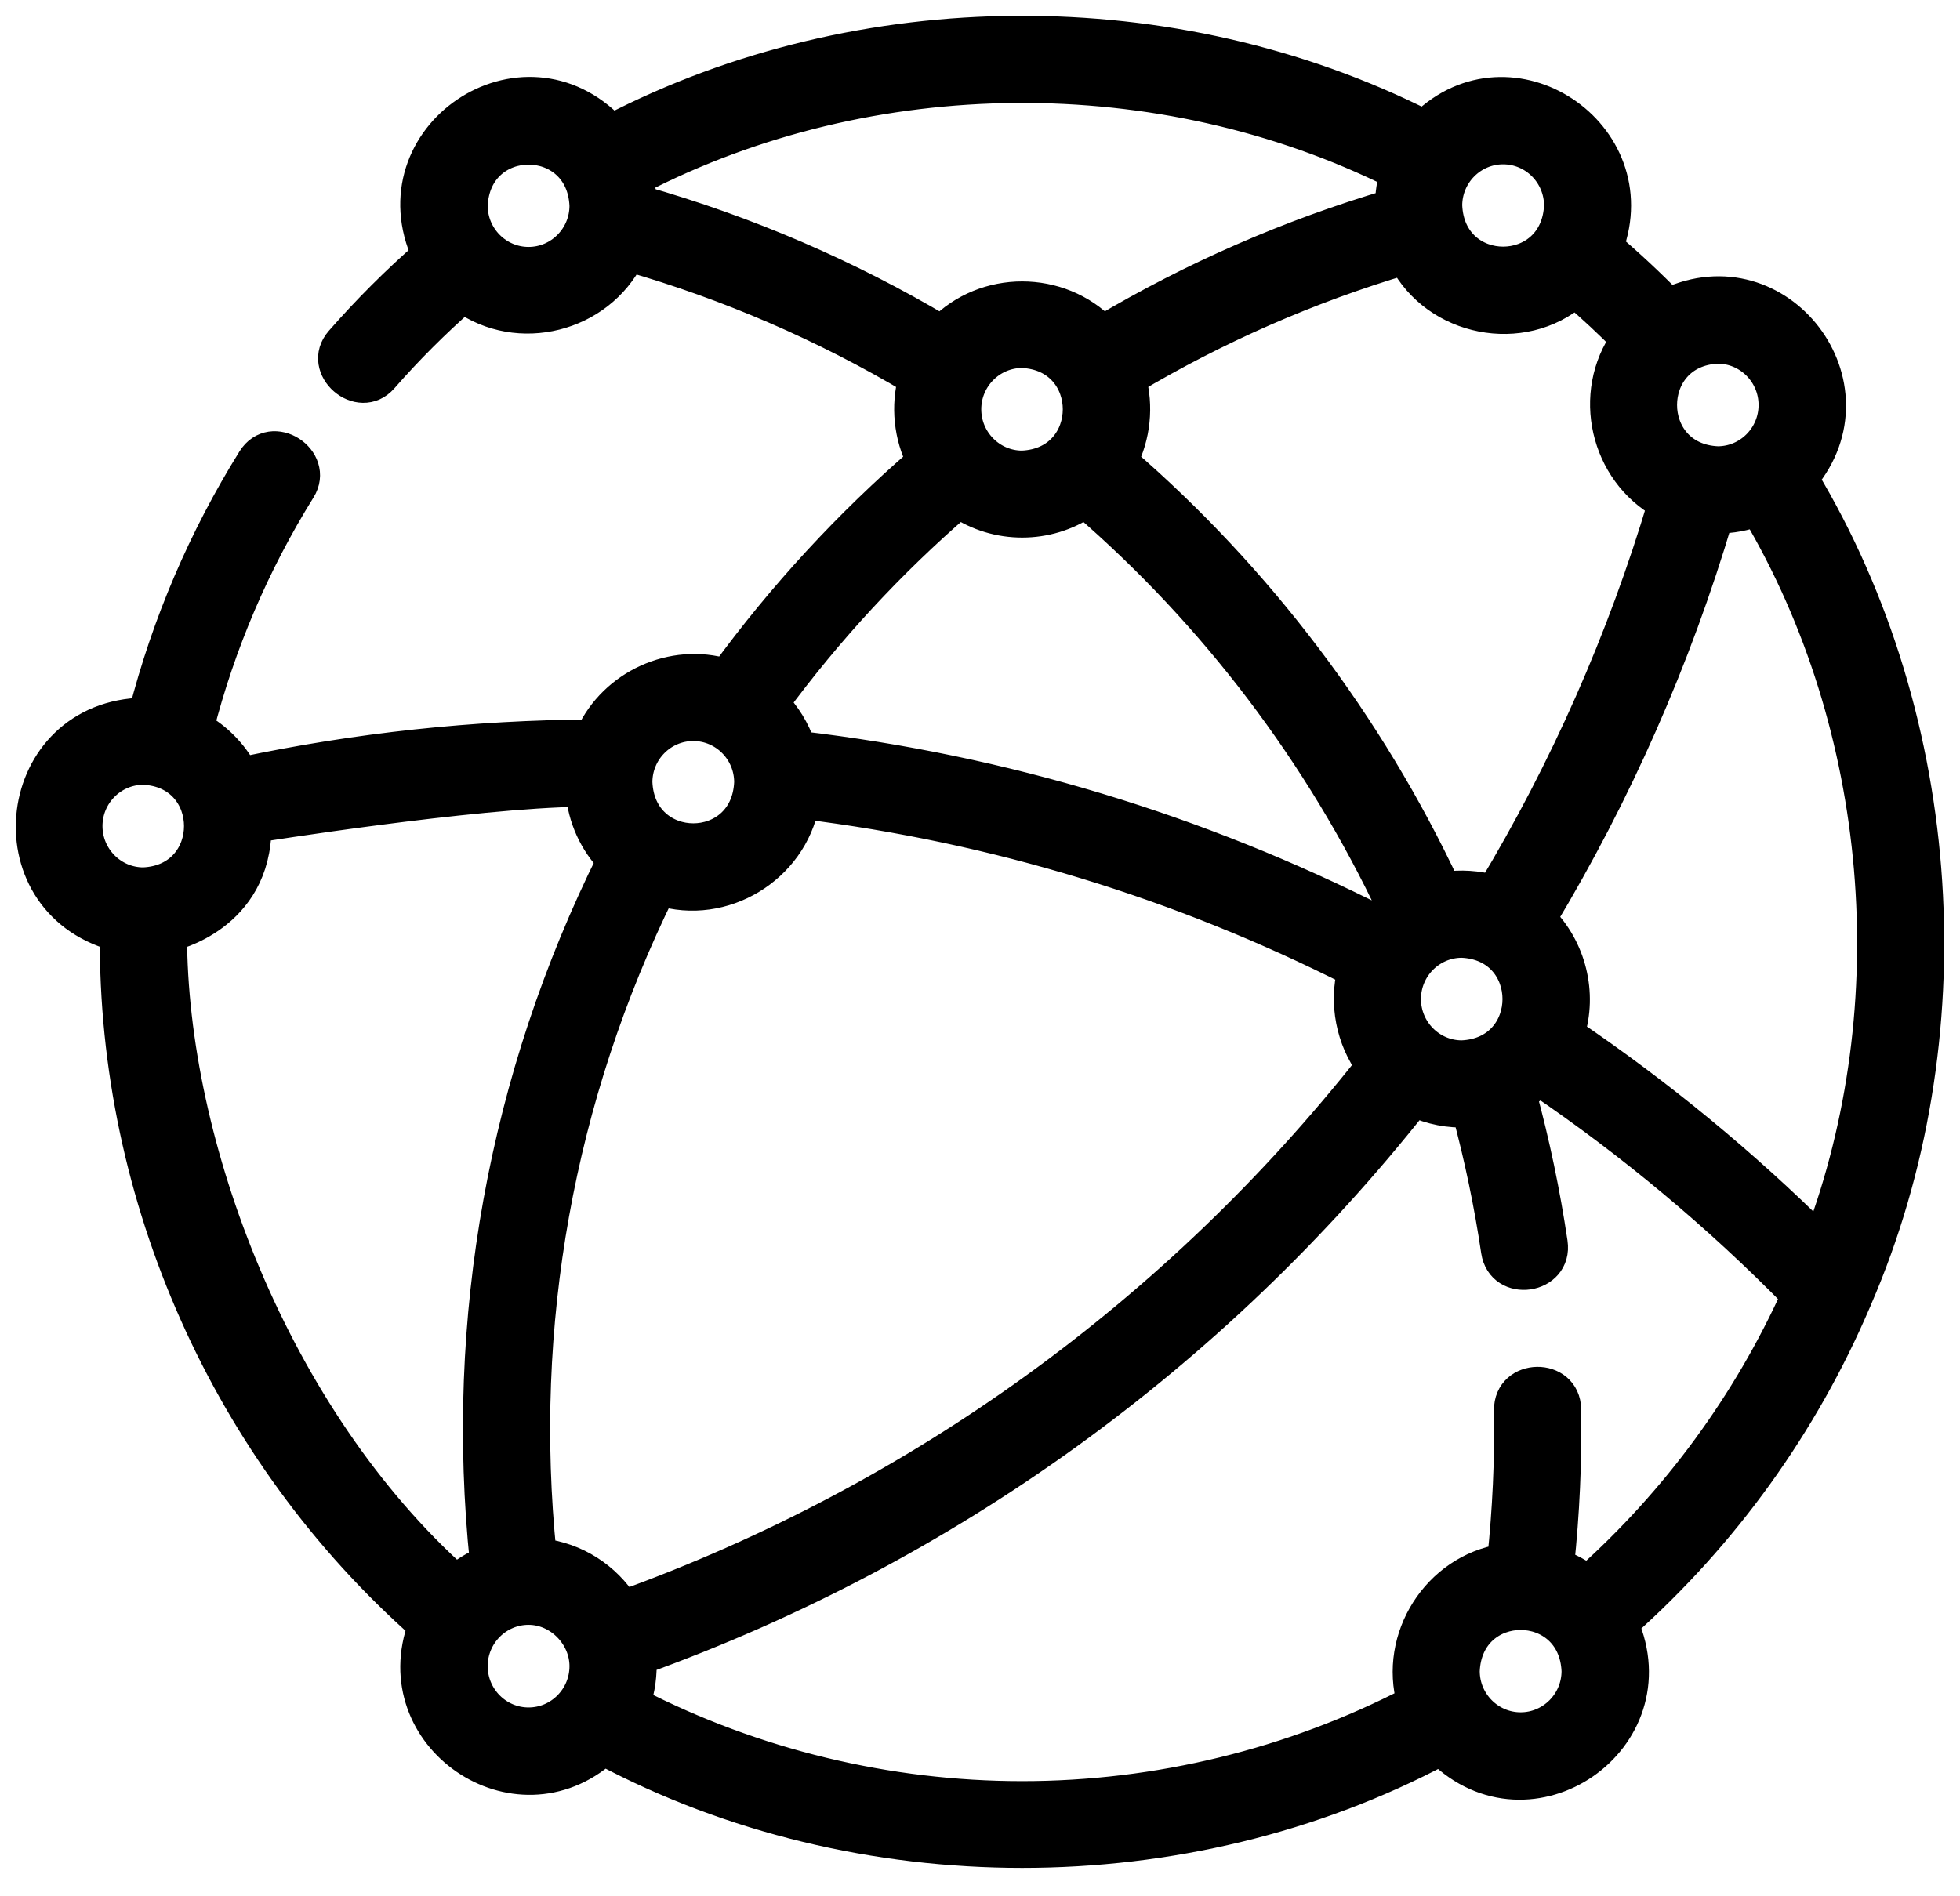 <svg width="62" height="60" viewBox="0 0 62 60" fill="none" xmlns="http://www.w3.org/2000/svg">
<mask id="path-1-outside-1_429_4162" maskUnits="userSpaceOnUse" x="0" y="0" width="62" height="60" fill="black">
<rect fill="white" width="62" height="60"/>
<path d="M58.676 41.2C58.694 41.165 58.709 41.128 58.722 41.091C62.277 32.886 61.642 22.827 57.024 15.139C59.489 12.193 56.288 7.973 52.786 9.606C52.171 8.977 51.525 8.374 50.855 7.804C52.17 4.232 47.784 1.302 45.053 3.971C37.114 -0.038 27.241 0.013 19.346 4.107C16.537 1.13 11.821 4.321 13.521 8.056C12.547 8.907 11.626 9.827 10.776 10.8C10.042 11.64 11.371 12.791 12.1 11.957C12.891 11.052 13.748 10.196 14.652 9.403C16.402 10.665 18.939 10.022 19.899 8.095C23.067 9.007 26.093 10.316 28.912 11.996C28.676 12.847 28.772 13.797 29.177 14.583C26.857 16.587 24.767 18.854 22.953 21.339C21.278 20.833 19.432 21.68 18.703 23.266C15.009 23.286 11.304 23.683 7.666 24.453C7.345 23.854 6.858 23.358 6.267 23.026C6.951 20.36 8.033 17.825 9.491 15.48C10.072 14.546 8.606 13.574 7.998 14.551C6.448 17.044 5.296 19.739 4.568 22.573C0.355 22.644 -0.352 28.472 3.658 29.593C3.599 37.887 7.185 45.95 13.404 51.444C12.106 54.947 16.318 57.838 19.097 55.366C27.207 59.679 37.458 59.68 45.569 55.368C48.395 58.163 52.922 55.04 51.33 51.386C54.535 48.537 57.025 45.054 58.676 41.2ZM57.568 39.234C55.134 36.816 52.471 34.622 49.627 32.696C50.031 31.431 49.679 30.008 48.736 29.074C51.128 25.098 53.005 20.834 54.327 16.38C54.767 16.381 55.19 16.3 55.581 16.153C59.63 22.992 60.37 31.81 57.568 39.234ZM17.105 49.174C16.365 41.926 17.664 34.694 20.878 28.159C22.874 28.782 25.032 27.469 25.42 25.42C31.483 26.167 37.323 27.947 42.803 30.72C42.539 31.744 42.757 32.874 43.385 33.726C37.208 41.552 29.054 47.44 19.722 50.815C19.157 49.92 18.206 49.294 17.105 49.174ZM44.449 31.611C44.449 30.614 45.254 29.804 46.243 29.804C48.623 29.903 48.622 33.319 46.243 33.418C45.254 33.418 44.449 32.607 44.449 31.611ZM56.128 12.814C56.128 13.811 55.324 14.621 54.334 14.621C51.955 14.522 51.955 11.106 54.334 11.007C55.324 11.007 56.128 11.818 56.128 12.814ZM51.443 10.747C50.227 12.455 50.791 14.923 52.623 15.938C51.343 20.235 49.529 24.347 47.22 28.183C46.737 28.044 46.201 28.01 45.705 28.086C43.292 22.933 39.78 18.291 35.49 14.583C35.896 13.797 35.992 12.848 35.756 11.996C38.471 10.378 41.38 9.103 44.421 8.197C45.432 10.149 48.144 10.7 49.827 9.239C50.385 9.719 50.925 10.223 51.443 10.747ZM30.54 12.95C30.54 11.954 31.345 11.143 32.334 11.143C34.714 11.243 34.713 14.659 32.334 14.758C31.345 14.758 30.54 13.947 30.54 12.95ZM47.548 4.699C48.537 4.699 49.342 5.51 49.342 6.506C49.243 8.903 45.852 8.903 45.754 6.506C45.754 5.51 46.559 4.699 47.548 4.699ZM16.72 8.313C15.731 8.313 14.927 7.503 14.927 6.506C15.025 4.109 18.416 4.11 18.514 6.506C18.514 7.503 17.709 8.313 16.72 8.313ZM20.27 6.371C20.261 6.127 20.227 5.89 20.171 5.66C27.532 1.854 36.728 1.787 44.145 5.483C44.05 5.802 43.998 6.139 43.996 6.488C40.797 7.434 37.738 8.771 34.882 10.47C33.509 9.05 31.159 9.049 29.786 10.47C26.81 8.699 23.615 7.324 20.27 6.371ZM30.341 15.901C31.53 16.712 33.137 16.713 34.326 15.901C38.422 19.437 41.777 23.864 44.087 28.779C43.931 28.899 43.785 29.033 43.65 29.177C37.872 26.247 31.707 24.383 25.303 23.634C25.13 23.11 24.84 22.64 24.463 22.256C26.181 19.921 28.154 17.788 30.341 15.901ZM21.931 22.947C22.92 22.947 23.724 23.757 23.724 24.754C23.626 27.151 20.235 27.15 20.137 24.754C20.137 23.757 20.941 22.947 21.931 22.947ZM2.742 26.138C2.742 25.141 3.547 24.331 4.536 24.331C6.916 24.43 6.915 27.846 4.536 27.945C3.547 27.945 2.742 27.134 2.742 26.138ZM5.417 29.592C5.417 29.592 8.088 29.01 8.088 26.161C8.088 26.161 14.941 25.065 18.39 25.027C18.454 25.879 18.818 26.648 19.376 27.228C15.949 34.122 14.567 41.765 15.363 49.424C15.02 49.567 14.705 49.762 14.426 49.999C8.689 44.86 5.417 36.249 5.417 29.592ZM16.72 54.525C15.731 54.525 14.927 53.715 14.927 52.718C14.927 51.722 15.731 50.911 16.72 50.911C17.696 50.911 18.514 51.757 18.514 52.718C18.514 53.715 17.709 54.525 16.72 54.525ZM32.334 56.856C28.066 56.856 23.846 55.834 20.074 53.893C20.227 53.454 20.295 52.955 20.265 52.489C29.918 49.009 38.354 42.928 44.744 34.842C45.269 35.089 45.852 35.202 46.431 35.171C46.821 36.621 47.13 38.1 47.349 39.58C47.516 40.712 49.257 40.459 49.089 39.322C48.856 37.752 48.528 36.181 48.11 34.642C48.32 34.512 48.516 34.359 48.694 34.188C51.628 36.181 54.364 38.467 56.842 40.998C55.305 44.396 53.068 47.473 50.225 50.015C49.944 49.804 49.631 49.634 49.295 49.513C49.468 47.879 49.543 46.228 49.517 44.596C49.5 43.447 47.741 43.474 47.759 44.623C47.783 46.192 47.711 47.779 47.544 49.35C45.47 49.68 44.114 51.83 44.685 53.846C40.889 55.817 36.636 56.856 32.334 56.856ZM48.102 54.678C47.112 54.678 46.308 53.868 46.308 52.871C46.406 50.474 49.797 50.475 49.896 52.871C49.896 53.868 49.091 54.678 48.102 54.678Z"/>
</mask>
<path d="M58.676 41.2C58.694 41.165 58.709 41.128 58.722 41.091C62.277 32.886 61.642 22.827 57.024 15.139C59.489 12.193 56.288 7.973 52.786 9.606C52.171 8.977 51.525 8.374 50.855 7.804C52.17 4.232 47.784 1.302 45.053 3.971C37.114 -0.038 27.241 0.013 19.346 4.107C16.537 1.13 11.821 4.321 13.521 8.056C12.547 8.907 11.626 9.827 10.776 10.8C10.042 11.64 11.371 12.791 12.1 11.957C12.891 11.052 13.748 10.196 14.652 9.403C16.402 10.665 18.939 10.022 19.899 8.095C23.067 9.007 26.093 10.316 28.912 11.996C28.676 12.847 28.772 13.797 29.177 14.583C26.857 16.587 24.767 18.854 22.953 21.339C21.278 20.833 19.432 21.68 18.703 23.266C15.009 23.286 11.304 23.683 7.666 24.453C7.345 23.854 6.858 23.358 6.267 23.026C6.951 20.36 8.033 17.825 9.491 15.48C10.072 14.546 8.606 13.574 7.998 14.551C6.448 17.044 5.296 19.739 4.568 22.573C0.355 22.644 -0.352 28.472 3.658 29.593C3.599 37.887 7.185 45.95 13.404 51.444C12.106 54.947 16.318 57.838 19.097 55.366C27.207 59.679 37.458 59.68 45.569 55.368C48.395 58.163 52.922 55.04 51.33 51.386C54.535 48.537 57.025 45.054 58.676 41.2ZM57.568 39.234C55.134 36.816 52.471 34.622 49.627 32.696C50.031 31.431 49.679 30.008 48.736 29.074C51.128 25.098 53.005 20.834 54.327 16.38C54.767 16.381 55.19 16.3 55.581 16.153C59.63 22.992 60.37 31.81 57.568 39.234ZM17.105 49.174C16.365 41.926 17.664 34.694 20.878 28.159C22.874 28.782 25.032 27.469 25.42 25.42C31.483 26.167 37.323 27.947 42.803 30.72C42.539 31.744 42.757 32.874 43.385 33.726C37.208 41.552 29.054 47.44 19.722 50.815C19.157 49.92 18.206 49.294 17.105 49.174ZM44.449 31.611C44.449 30.614 45.254 29.804 46.243 29.804C48.623 29.903 48.622 33.319 46.243 33.418C45.254 33.418 44.449 32.607 44.449 31.611ZM56.128 12.814C56.128 13.811 55.324 14.621 54.334 14.621C51.955 14.522 51.955 11.106 54.334 11.007C55.324 11.007 56.128 11.818 56.128 12.814ZM51.443 10.747C50.227 12.455 50.791 14.923 52.623 15.938C51.343 20.235 49.529 24.347 47.22 28.183C46.737 28.044 46.201 28.01 45.705 28.086C43.292 22.933 39.78 18.291 35.49 14.583C35.896 13.797 35.992 12.848 35.756 11.996C38.471 10.378 41.38 9.103 44.421 8.197C45.432 10.149 48.144 10.7 49.827 9.239C50.385 9.719 50.925 10.223 51.443 10.747ZM30.54 12.95C30.54 11.954 31.345 11.143 32.334 11.143C34.714 11.243 34.713 14.659 32.334 14.758C31.345 14.758 30.54 13.947 30.54 12.95ZM47.548 4.699C48.537 4.699 49.342 5.51 49.342 6.506C49.243 8.903 45.852 8.903 45.754 6.506C45.754 5.51 46.559 4.699 47.548 4.699ZM16.72 8.313C15.731 8.313 14.927 7.503 14.927 6.506C15.025 4.109 18.416 4.11 18.514 6.506C18.514 7.503 17.709 8.313 16.72 8.313ZM20.27 6.371C20.261 6.127 20.227 5.89 20.171 5.66C27.532 1.854 36.728 1.787 44.145 5.483C44.05 5.802 43.998 6.139 43.996 6.488C40.797 7.434 37.738 8.771 34.882 10.47C33.509 9.05 31.159 9.049 29.786 10.47C26.81 8.699 23.615 7.324 20.27 6.371ZM30.341 15.901C31.53 16.712 33.137 16.713 34.326 15.901C38.422 19.437 41.777 23.864 44.087 28.779C43.931 28.899 43.785 29.033 43.65 29.177C37.872 26.247 31.707 24.383 25.303 23.634C25.13 23.11 24.84 22.64 24.463 22.256C26.181 19.921 28.154 17.788 30.341 15.901ZM21.931 22.947C22.92 22.947 23.724 23.757 23.724 24.754C23.626 27.151 20.235 27.15 20.137 24.754C20.137 23.757 20.941 22.947 21.931 22.947ZM2.742 26.138C2.742 25.141 3.547 24.331 4.536 24.331C6.916 24.43 6.915 27.846 4.536 27.945C3.547 27.945 2.742 27.134 2.742 26.138ZM5.417 29.592C5.417 29.592 8.088 29.01 8.088 26.161C8.088 26.161 14.941 25.065 18.39 25.027C18.454 25.879 18.818 26.648 19.376 27.228C15.949 34.122 14.567 41.765 15.363 49.424C15.02 49.567 14.705 49.762 14.426 49.999C8.689 44.86 5.417 36.249 5.417 29.592ZM16.72 54.525C15.731 54.525 14.927 53.715 14.927 52.718C14.927 51.722 15.731 50.911 16.72 50.911C17.696 50.911 18.514 51.757 18.514 52.718C18.514 53.715 17.709 54.525 16.72 54.525ZM32.334 56.856C28.066 56.856 23.846 55.834 20.074 53.893C20.227 53.454 20.295 52.955 20.265 52.489C29.918 49.009 38.354 42.928 44.744 34.842C45.269 35.089 45.852 35.202 46.431 35.171C46.821 36.621 47.13 38.1 47.349 39.58C47.516 40.712 49.257 40.459 49.089 39.322C48.856 37.752 48.528 36.181 48.11 34.642C48.32 34.512 48.516 34.359 48.694 34.188C51.628 36.181 54.364 38.467 56.842 40.998C55.305 44.396 53.068 47.473 50.225 50.015C49.944 49.804 49.631 49.634 49.295 49.513C49.468 47.879 49.543 46.228 49.517 44.596C49.5 43.447 47.741 43.474 47.759 44.623C47.783 46.192 47.711 47.779 47.544 49.35C45.47 49.68 44.114 51.83 44.685 53.846C40.889 55.817 36.636 56.856 32.334 56.856ZM48.102 54.678C47.112 54.678 46.308 53.868 46.308 52.871C46.406 50.474 49.797 50.475 49.896 52.871C49.896 53.868 49.091 54.678 48.102 54.678Z" fill="black"/>
<path d="M58.676 41.2C58.694 41.165 58.709 41.128 58.722 41.091C62.277 32.886 61.642 22.827 57.024 15.139C59.489 12.193 56.288 7.973 52.786 9.606C52.171 8.977 51.525 8.374 50.855 7.804C52.17 4.232 47.784 1.302 45.053 3.971C37.114 -0.038 27.241 0.013 19.346 4.107C16.537 1.13 11.821 4.321 13.521 8.056C12.547 8.907 11.626 9.827 10.776 10.8C10.042 11.64 11.371 12.791 12.1 11.957C12.891 11.052 13.748 10.196 14.652 9.403C16.402 10.665 18.939 10.022 19.899 8.095C23.067 9.007 26.093 10.316 28.912 11.996C28.676 12.847 28.772 13.797 29.177 14.583C26.857 16.587 24.767 18.854 22.953 21.339C21.278 20.833 19.432 21.68 18.703 23.266C15.009 23.286 11.304 23.683 7.666 24.453C7.345 23.854 6.858 23.358 6.267 23.026C6.951 20.36 8.033 17.825 9.491 15.48C10.072 14.546 8.606 13.574 7.998 14.551C6.448 17.044 5.296 19.739 4.568 22.573C0.355 22.644 -0.352 28.472 3.658 29.593C3.599 37.887 7.185 45.95 13.404 51.444C12.106 54.947 16.318 57.838 19.097 55.366C27.207 59.679 37.458 59.68 45.569 55.368C48.395 58.163 52.922 55.04 51.33 51.386C54.535 48.537 57.025 45.054 58.676 41.2ZM57.568 39.234C55.134 36.816 52.471 34.622 49.627 32.696C50.031 31.431 49.679 30.008 48.736 29.074C51.128 25.098 53.005 20.834 54.327 16.38C54.767 16.381 55.19 16.3 55.581 16.153C59.63 22.992 60.37 31.81 57.568 39.234ZM17.105 49.174C16.365 41.926 17.664 34.694 20.878 28.159C22.874 28.782 25.032 27.469 25.42 25.42C31.483 26.167 37.323 27.947 42.803 30.72C42.539 31.744 42.757 32.874 43.385 33.726C37.208 41.552 29.054 47.44 19.722 50.815C19.157 49.92 18.206 49.294 17.105 49.174ZM44.449 31.611C44.449 30.614 45.254 29.804 46.243 29.804C48.623 29.903 48.622 33.319 46.243 33.418C45.254 33.418 44.449 32.607 44.449 31.611ZM56.128 12.814C56.128 13.811 55.324 14.621 54.334 14.621C51.955 14.522 51.955 11.106 54.334 11.007C55.324 11.007 56.128 11.818 56.128 12.814ZM51.443 10.747C50.227 12.455 50.791 14.923 52.623 15.938C51.343 20.235 49.529 24.347 47.22 28.183C46.737 28.044 46.201 28.01 45.705 28.086C43.292 22.933 39.78 18.291 35.49 14.583C35.896 13.797 35.992 12.848 35.756 11.996C38.471 10.378 41.38 9.103 44.421 8.197C45.432 10.149 48.144 10.7 49.827 9.239C50.385 9.719 50.925 10.223 51.443 10.747ZM30.54 12.95C30.54 11.954 31.345 11.143 32.334 11.143C34.714 11.243 34.713 14.659 32.334 14.758C31.345 14.758 30.54 13.947 30.54 12.95ZM47.548 4.699C48.537 4.699 49.342 5.51 49.342 6.506C49.243 8.903 45.852 8.903 45.754 6.506C45.754 5.51 46.559 4.699 47.548 4.699ZM16.72 8.313C15.731 8.313 14.927 7.503 14.927 6.506C15.025 4.109 18.416 4.11 18.514 6.506C18.514 7.503 17.709 8.313 16.72 8.313ZM20.27 6.371C20.261 6.127 20.227 5.89 20.171 5.66C27.532 1.854 36.728 1.787 44.145 5.483C44.05 5.802 43.998 6.139 43.996 6.488C40.797 7.434 37.738 8.771 34.882 10.47C33.509 9.05 31.159 9.049 29.786 10.47C26.81 8.699 23.615 7.324 20.27 6.371ZM30.341 15.901C31.53 16.712 33.137 16.713 34.326 15.901C38.422 19.437 41.777 23.864 44.087 28.779C43.931 28.899 43.785 29.033 43.65 29.177C37.872 26.247 31.707 24.383 25.303 23.634C25.13 23.11 24.84 22.64 24.463 22.256C26.181 19.921 28.154 17.788 30.341 15.901ZM21.931 22.947C22.92 22.947 23.724 23.757 23.724 24.754C23.626 27.151 20.235 27.15 20.137 24.754C20.137 23.757 20.941 22.947 21.931 22.947ZM2.742 26.138C2.742 25.141 3.547 24.331 4.536 24.331C6.916 24.43 6.915 27.846 4.536 27.945C3.547 27.945 2.742 27.134 2.742 26.138ZM5.417 29.592C5.417 29.592 8.088 29.01 8.088 26.161C8.088 26.161 14.941 25.065 18.39 25.027C18.454 25.879 18.818 26.648 19.376 27.228C15.949 34.122 14.567 41.765 15.363 49.424C15.02 49.567 14.705 49.762 14.426 49.999C8.689 44.86 5.417 36.249 5.417 29.592ZM16.72 54.525C15.731 54.525 14.927 53.715 14.927 52.718C14.927 51.722 15.731 50.911 16.72 50.911C17.696 50.911 18.514 51.757 18.514 52.718C18.514 53.715 17.709 54.525 16.72 54.525ZM32.334 56.856C28.066 56.856 23.846 55.834 20.074 53.893C20.227 53.454 20.295 52.955 20.265 52.489C29.918 49.009 38.354 42.928 44.744 34.842C45.269 35.089 45.852 35.202 46.431 35.171C46.821 36.621 47.13 38.1 47.349 39.58C47.516 40.712 49.257 40.459 49.089 39.322C48.856 37.752 48.528 36.181 48.11 34.642C48.32 34.512 48.516 34.359 48.694 34.188C51.628 36.181 54.364 38.467 56.842 40.998C55.305 44.396 53.068 47.473 50.225 50.015C49.944 49.804 49.631 49.634 49.295 49.513C49.468 47.879 49.543 46.228 49.517 44.596C49.5 43.447 47.741 43.474 47.759 44.623C47.783 46.192 47.711 47.779 47.544 49.35C45.47 49.68 44.114 51.83 44.685 53.846C40.889 55.817 36.636 56.856 32.334 56.856ZM48.102 54.678C47.112 54.678 46.308 53.868 46.308 52.871C46.406 50.474 49.797 50.475 49.896 52.871C49.896 53.868 49.091 54.678 48.102 54.678Z" stroke="black" mask="url(#path-1-outside-1_429_4162)"/>
</svg>
